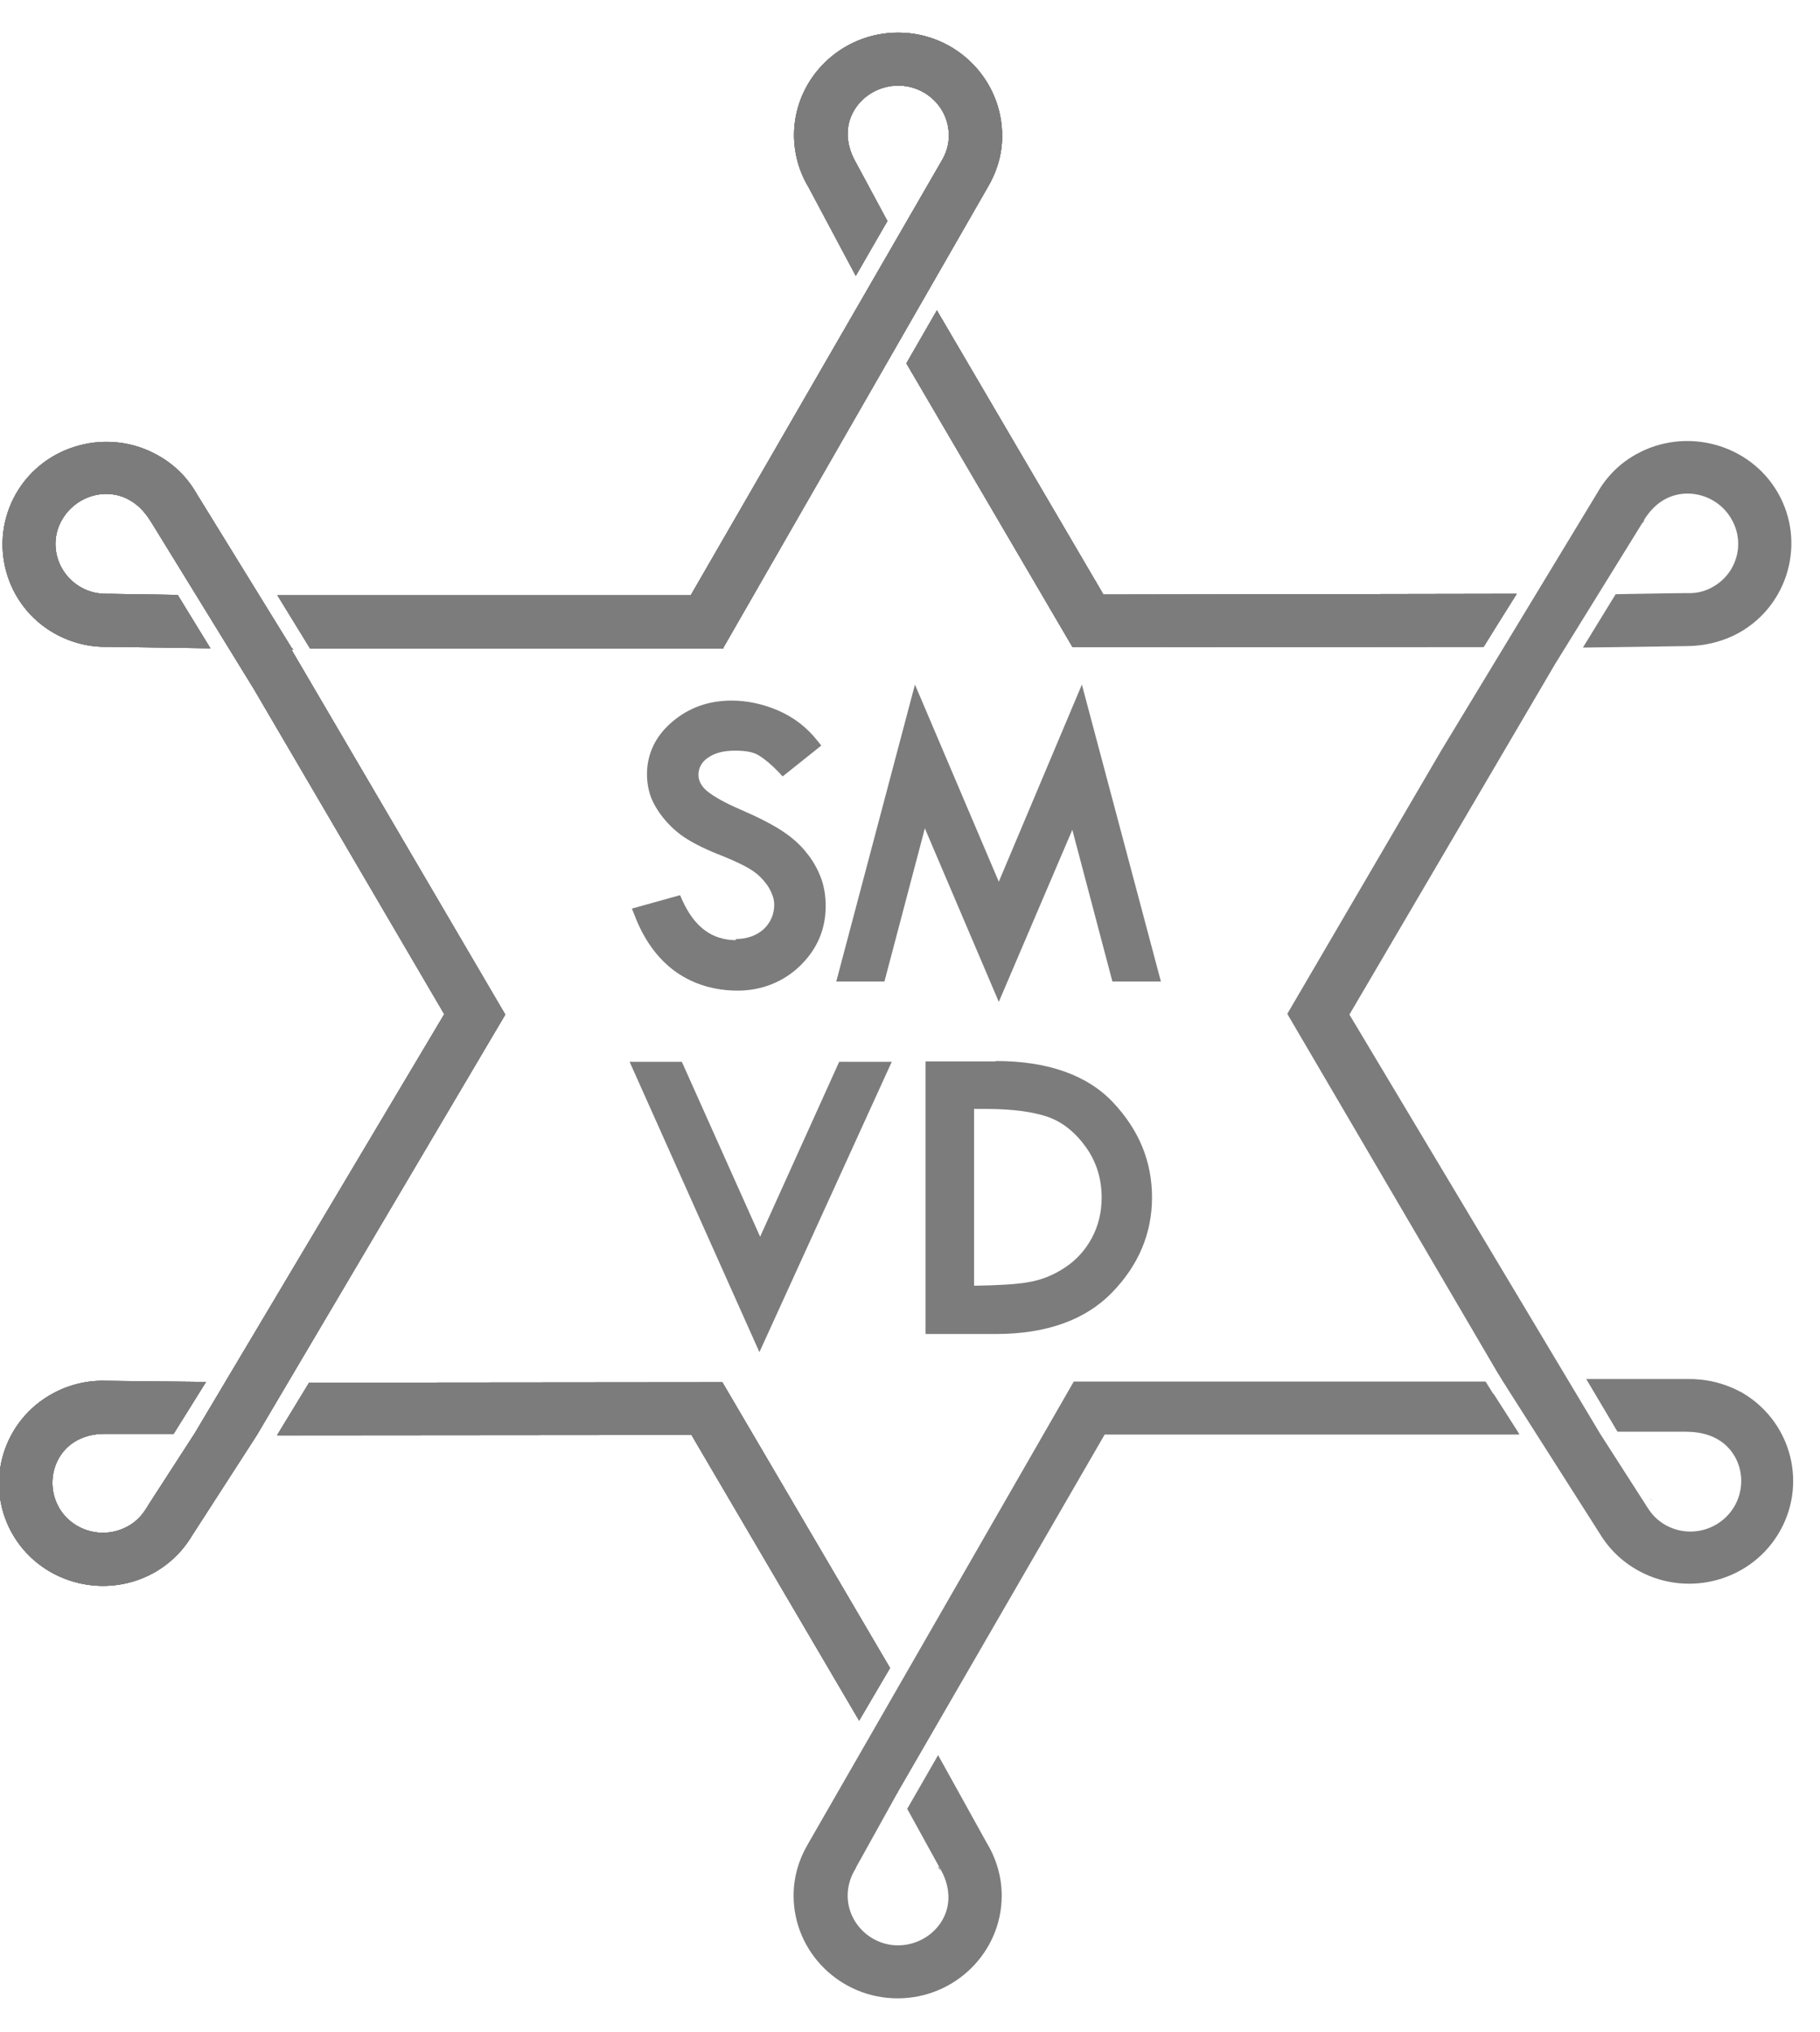 <svg width="43" height="48" viewBox="0 0 43 48" fill="none" xmlns="http://www.w3.org/2000/svg">
<g clip-path="url(#clip0_625_2081)">
<path d="M21.204 42.355V42.347V42.338L21.195 42.355H21.204Z" fill="#7C7C7C"/>
<path d="M21.204 42.355V42.347V42.338L21.195 42.355H21.204Z" fill="#7C7C7C"/>
<path d="M22.222 44.173L22.188 44.105C22.188 44.105 22.205 44.139 22.222 44.173Z" fill="#7C7C7C"/>
<path d="M22.18 44.105L22.215 44.173C22.215 44.173 22.215 44.173 22.215 44.181C22.215 44.181 22.18 44.13 22.172 44.105H22.18Z" fill="#7C7C7C"/>
<path d="M21.212 42.356L21.203 42.347V42.356H21.212Z" fill="#7C7C7C"/>
<path d="M38.812 12.339C38.812 12.339 38.83 12.314 38.847 12.288C38.847 12.288 38.855 12.271 38.864 12.263C38.864 12.263 38.83 12.314 38.821 12.339H38.812Z" fill="#7C7C7C"/>
<path d="M6.899 15.307H6.891L6.916 15.35H6.925L6.899 15.307Z" fill="#7C7C7C"/>
<path d="M6.924 15.35L6.898 15.307L6.924 15.35Z" fill="#7C7C7C"/>
<path d="M17.092 15.299L23.321 4.45C23.538 4.09 23.677 3.67 23.677 3.224C23.685 1.877 22.591 0.78 21.236 0.771C19.881 0.762 18.769 1.843 18.76 3.181C18.76 3.627 18.881 4.056 19.099 4.416L20.219 6.517L20.966 5.222L20.237 3.867C20.211 3.815 20.037 3.55 20.028 3.189C20.011 2.538 20.576 2.015 21.236 2.023C21.896 2.032 22.426 2.563 22.417 3.215C22.417 3.43 22.348 3.635 22.243 3.807C22.226 3.833 16.319 14.064 16.319 14.064H6.555L7.328 15.324H17.092V15.307V15.299Z" fill="#7C7C7C"/>
<path d="M21.414 8.584L25.341 15.29L35.053 15.281L35.313 14.861L35.834 14.029L26.07 14.046L22.135 7.332L21.414 8.584Z" fill="#7C7C7C"/>
<path d="M21.028 39.406L17.067 32.656L7.303 32.665L6.556 33.891L6.547 33.908L16.337 33.9L20.298 40.649L21.028 39.406Z" fill="#7C7C7C"/>
<path d="M6.917 15.35L4.65 11.671C4.441 11.302 4.137 10.985 3.738 10.762C2.565 10.093 1.053 10.496 0.384 11.654C-0.285 12.812 0.115 14.304 1.288 14.964C1.687 15.187 2.113 15.29 2.539 15.281L4.971 15.316L4.198 14.055L2.6 14.029H2.521C2.313 14.029 2.104 13.986 1.913 13.875C1.34 13.549 1.14 12.829 1.47 12.271C1.8 11.705 2.539 11.491 3.095 11.834C3.407 12.023 3.546 12.306 3.581 12.348L5.996 16.276L10.496 23.96L4.598 33.865L3.494 35.572C3.486 35.598 3.468 35.615 3.451 35.641C3.347 35.812 3.199 35.967 2.999 36.069C2.417 36.378 1.696 36.164 1.383 35.598C1.071 35.023 1.279 34.286 1.87 34.003C2.113 33.883 2.356 33.874 2.478 33.874H4.102L4.867 32.648L2.521 32.622C2.096 32.605 1.661 32.699 1.262 32.913C0.072 33.548 -0.371 35.023 0.271 36.198C0.914 37.373 2.408 37.81 3.599 37.176C3.998 36.961 4.311 36.653 4.528 36.292L6.066 33.908L11.938 23.969L6.882 15.341L6.917 15.35Z" fill="#7C7C7C"/>
<path d="M6.925 15.35L6.899 15.307H6.891L6.916 15.35H6.925Z" fill="#7C7C7C"/>
<path d="M21.028 39.406L17.067 32.656L7.303 32.665L6.556 33.891L6.547 33.908L16.337 33.9L20.298 40.649L21.028 39.406Z" fill="#7C7C7C"/>
<path d="M21.414 8.584L25.341 15.29L35.053 15.281L35.313 14.861L35.834 14.029L26.07 14.046L22.135 7.332L21.414 8.584Z" fill="#7C7C7C"/>
<path d="M17.092 15.299L23.321 4.45C23.538 4.09 23.677 3.67 23.677 3.224C23.685 1.877 22.591 0.78 21.236 0.771C19.881 0.762 18.769 1.843 18.76 3.181C18.76 3.627 18.881 4.056 19.099 4.416L20.219 6.517L20.966 5.222L20.237 3.867C20.211 3.815 20.037 3.55 20.028 3.189C20.011 2.538 20.576 2.015 21.236 2.023C21.896 2.032 22.426 2.563 22.417 3.215C22.417 3.43 22.348 3.635 22.243 3.807C22.226 3.833 16.319 14.064 16.319 14.064H6.555L7.328 15.324H17.092V15.307V15.299Z" fill="#7C7C7C"/>
<path d="M38.812 12.339C38.812 12.339 38.83 12.314 38.847 12.288C38.847 12.288 38.855 12.271 38.864 12.263C38.864 12.263 38.83 12.314 38.821 12.339H38.812Z" fill="#7C7C7C"/>
<path d="M21.204 42.355H21.212L21.204 42.347V42.338L21.195 42.355H21.204Z" fill="#7C7C7C"/>
<path d="M22.18 44.105C22.18 44.105 22.198 44.139 22.215 44.173C22.215 44.173 22.215 44.173 22.215 44.181C22.215 44.181 22.18 44.13 22.172 44.105H22.18Z" fill="#7C7C7C"/>
<path d="M6.917 15.35L4.65 11.671C4.441 11.302 4.137 10.985 3.738 10.762C2.565 10.093 1.053 10.496 0.384 11.654C-0.285 12.812 0.115 14.304 1.288 14.964C1.687 15.187 2.113 15.29 2.539 15.281L4.971 15.316L4.198 14.055L2.6 14.029H2.521C2.313 14.029 2.104 13.986 1.913 13.875C1.34 13.549 1.14 12.829 1.47 12.271C1.8 11.705 2.539 11.491 3.095 11.834C3.407 12.023 3.546 12.306 3.581 12.348L5.996 16.276L10.496 23.96L4.598 33.865L3.494 35.572C3.486 35.598 3.468 35.615 3.451 35.641C3.347 35.812 3.199 35.967 2.999 36.069C2.417 36.378 1.696 36.164 1.383 35.598C1.071 35.023 1.279 34.286 1.87 34.003C2.113 33.883 2.356 33.874 2.478 33.874H4.102L4.867 32.648L2.521 32.622C2.096 32.605 1.661 32.699 1.262 32.913C0.072 33.548 -0.371 35.023 0.271 36.198C0.914 37.373 2.408 37.81 3.599 37.176C3.998 36.961 4.311 36.653 4.528 36.292L6.066 33.908L11.938 23.969L6.882 15.341L6.917 15.35Z" fill="#7C7C7C"/>
<path d="M6.917 15.35L4.65 11.671C4.441 11.302 4.137 10.985 3.738 10.762C2.565 10.093 1.053 10.496 0.384 11.654C-0.285 12.812 0.115 14.304 1.288 14.964C1.687 15.187 2.113 15.29 2.539 15.281L4.971 15.316L4.198 14.055L2.6 14.029H2.521C2.313 14.029 2.104 13.986 1.913 13.875C1.34 13.549 1.14 12.829 1.47 12.271C1.8 11.705 2.539 11.491 3.095 11.834C3.407 12.023 3.546 12.306 3.581 12.348L5.996 16.276L10.496 23.96L4.598 33.865L3.494 35.572C3.486 35.598 3.468 35.615 3.451 35.641C3.347 35.812 3.199 35.967 2.999 36.069C2.417 36.378 1.696 36.164 1.383 35.598C1.071 35.023 1.279 34.286 1.87 34.003C2.113 33.883 2.356 33.874 2.478 33.874H4.102L4.867 32.648L2.521 32.622C2.096 32.605 1.661 32.699 1.262 32.913C0.072 33.548 -0.371 35.023 0.271 36.198C0.914 37.373 2.408 37.81 3.599 37.176C3.998 36.961 4.311 36.653 4.528 36.292L6.066 33.908L11.938 23.969L6.882 15.341L6.917 15.35Z" fill="#7C7C7C"/>
<path d="M6.925 15.35L6.899 15.307H6.891L6.916 15.35H6.925Z" fill="#7C7C7C"/>
<path d="M6.925 15.35L6.899 15.307H6.891L6.916 15.35H6.925Z" fill="#7C7C7C"/>
<path d="M17.092 15.299L23.321 4.45C23.538 4.09 23.677 3.67 23.677 3.224C23.685 1.877 22.591 0.78 21.236 0.771C19.881 0.762 18.769 1.843 18.76 3.181C18.76 3.627 18.881 4.056 19.099 4.416L20.219 6.517L20.966 5.222L20.237 3.867C20.211 3.815 20.037 3.55 20.028 3.189C20.011 2.538 20.576 2.015 21.236 2.023C21.896 2.032 22.426 2.563 22.417 3.215C22.417 3.43 22.348 3.635 22.243 3.807C22.226 3.833 16.319 14.064 16.319 14.064H6.555L7.328 15.324H17.092V15.307V15.299Z" fill="#7C7C7C"/>
<path d="M17.092 15.299L23.321 4.45C23.538 4.09 23.677 3.67 23.677 3.224C23.685 1.877 22.591 0.78 21.236 0.771C19.881 0.762 18.769 1.843 18.76 3.181C18.76 3.627 18.881 4.056 19.099 4.416L20.219 6.517L20.966 5.222L20.237 3.867C20.211 3.815 20.037 3.55 20.028 3.189C20.011 2.538 20.576 2.015 21.236 2.023C21.896 2.032 22.426 2.563 22.417 3.215C22.417 3.43 22.348 3.635 22.243 3.807C22.226 3.833 16.319 14.064 16.319 14.064H6.555L7.328 15.324H17.092V15.307V15.299Z" fill="#7C7C7C"/>
<path d="M38.812 12.339C38.812 12.339 38.83 12.314 38.847 12.288C38.847 12.288 38.855 12.271 38.864 12.263C38.864 12.263 38.83 12.314 38.821 12.339H38.812Z" fill="#7C7C7C"/>
<path d="M38.812 12.339C38.812 12.339 38.83 12.314 38.847 12.288C38.847 12.288 38.855 12.271 38.864 12.263C38.864 12.263 38.83 12.314 38.821 12.339H38.812Z" fill="#7C7C7C"/>
<path d="M21.414 8.584L25.341 15.29L35.053 15.281L35.313 14.861L35.834 14.029L26.07 14.046L22.135 7.332L21.414 8.584Z" fill="#7C7C7C"/>
<path d="M21.414 8.584L25.341 15.29L35.053 15.281L35.313 14.861L35.834 14.029L26.07 14.046L22.135 7.332L21.414 8.584Z" fill="#7C7C7C"/>
<path d="M21.028 39.406L17.067 32.656L7.303 32.665L6.556 33.891L6.547 33.908L16.337 33.9L20.298 40.649L21.028 39.406Z" fill="#7C7C7C"/>
<path d="M21.028 39.406L17.067 32.656L7.303 32.665L6.556 33.891L6.547 33.908L16.337 33.9L20.298 40.649L21.028 39.406Z" fill="#7C7C7C"/>
<path d="M21.204 42.355H21.212L21.204 42.347V42.338L21.195 42.355H21.204Z" fill="#7C7C7C"/>
<path d="M21.204 42.355H21.212L21.204 42.347V42.338L21.195 42.355H21.204Z" fill="#7C7C7C"/>
<path d="M35.511 32.631L35.615 32.776L35.406 32.442L35.511 32.631Z" fill="#7C7C7C"/>
<path d="M22.18 44.105C22.18 44.105 22.198 44.139 22.215 44.173C22.215 44.173 22.215 44.173 22.215 44.182C22.215 44.182 22.18 44.131 22.172 44.105H22.18Z" fill="#7C7C7C"/>
<path d="M35.281 32.931L35.099 32.639H25.369L19.098 43.548C18.88 43.916 18.75 44.328 18.75 44.783C18.75 46.12 19.853 47.21 21.208 47.21C22.564 47.21 23.667 46.12 23.667 44.783C23.667 44.337 23.537 43.908 23.319 43.548L22.164 41.464L21.434 42.733L22.19 44.105C22.19 44.105 22.225 44.157 22.233 44.182C22.294 44.294 22.398 44.508 22.407 44.783C22.433 45.434 21.869 45.958 21.217 45.958C20.566 45.958 20.027 45.426 20.027 44.783C20.027 44.568 20.088 44.362 20.192 44.182C20.209 44.165 20.218 44.139 20.227 44.114L21.208 42.347L26.099 33.891H35.898L35.855 33.814L35.29 32.931H35.281Z" fill="#7C7C7C"/>
<path d="M39.035 35.46C39.035 35.46 39.001 35.418 38.992 35.392L39.035 35.46Z" fill="#7C7C7C"/>
<path d="M39.035 35.46L38.992 35.392C38.992 35.392 39.027 35.435 39.035 35.46Z" fill="#7C7C7C"/>
<path d="M41.116 32.879C40.717 32.665 40.282 32.571 39.857 32.579H37.477L38.215 33.823H39.813C39.874 33.831 40.187 33.806 40.517 33.968C41.108 34.26 41.308 34.998 40.986 35.572C40.665 36.138 39.944 36.353 39.362 36.035C39.171 35.932 39.023 35.778 38.919 35.606C38.901 35.589 38.893 35.564 38.875 35.538L37.807 33.874L31.882 23.969L36.738 15.693L38.806 12.349C38.806 12.349 38.84 12.297 38.849 12.271C38.919 12.169 39.049 11.971 39.283 11.826C39.84 11.482 40.587 11.697 40.908 12.263C41.238 12.829 41.038 13.549 40.465 13.867C40.274 13.978 40.065 14.021 39.857 14.012H39.822C39.57 14.012 38.172 14.038 38.172 14.038L37.398 15.299L39.84 15.264C40.265 15.264 40.7 15.162 41.09 14.947C42.263 14.287 42.671 12.795 42.002 11.637C41.334 10.479 39.822 10.076 38.649 10.736C38.25 10.959 37.946 11.277 37.737 11.646L34.054 17.726L30.414 23.952L35.383 32.433L35.609 32.794L35.592 32.768L37.798 36.233C38.015 36.593 38.328 36.901 38.727 37.116C39.918 37.759 41.412 37.33 42.063 36.155C42.715 34.98 42.281 33.505 41.09 32.862L41.116 32.879Z" fill="#7C7C7C"/>
<path d="M35.406 32.442L35.615 32.776L35.632 32.802L35.406 32.442Z" fill="#7C7C7C"/>
<path d="M6.917 15.35L4.65 11.671C4.441 11.302 4.137 10.985 3.738 10.762C2.565 10.093 1.053 10.496 0.384 11.654C-0.285 12.812 0.115 14.304 1.288 14.964C1.687 15.187 2.113 15.29 2.539 15.281L4.971 15.316L4.198 14.055L2.6 14.029H2.521C2.313 14.029 2.104 13.986 1.913 13.875C1.34 13.549 1.14 12.829 1.47 12.271C1.8 11.705 2.539 11.491 3.095 11.834C3.407 12.023 3.546 12.306 3.581 12.348L5.996 16.276L10.496 23.96L4.598 33.865L3.494 35.572C3.486 35.598 3.468 35.615 3.451 35.641C3.347 35.812 3.199 35.967 2.999 36.069C2.417 36.378 1.696 36.164 1.383 35.598C1.071 35.023 1.279 34.286 1.87 34.003C2.113 33.883 2.356 33.874 2.478 33.874H4.102L4.867 32.648L2.521 32.622C2.096 32.605 1.661 32.699 1.262 32.913C0.072 33.548 -0.371 35.023 0.271 36.198C0.914 37.373 2.408 37.81 3.599 37.176C3.998 36.961 4.311 36.653 4.528 36.292L6.066 33.908L11.938 23.969L6.882 15.341L6.917 15.35ZM5.458 32.63H5.423L5.744 32.142L5.458 32.63Z" fill="#7C7C7C"/>
<path d="M4.617 33.891L4.626 33.883H4.617V33.891Z" fill="#7C7C7C"/>
<path d="M5.464 32.639L5.742 32.15L5.43 32.639H5.464Z" fill="#7C7C7C"/>
<path d="M17.397 22.211C16.823 22.211 16.407 21.902 16.12 21.267L16.068 21.148L14.93 21.465L14.991 21.619C15.216 22.211 15.546 22.657 15.963 22.957C16.389 23.257 16.884 23.403 17.431 23.403C17.979 23.403 18.5 23.206 18.9 22.82C19.299 22.434 19.508 21.962 19.508 21.405C19.508 21.173 19.473 20.942 19.395 20.736C19.317 20.53 19.204 20.324 19.047 20.136C18.9 19.947 18.7 19.775 18.465 19.621C18.239 19.475 17.909 19.304 17.51 19.132C17.128 18.969 16.858 18.815 16.702 18.686C16.572 18.575 16.502 18.446 16.502 18.309C16.502 18.146 16.572 18.009 16.719 17.906C16.884 17.786 17.101 17.734 17.371 17.734C17.623 17.734 17.805 17.769 17.927 17.846C18.066 17.931 18.222 18.06 18.396 18.24L18.491 18.343L19.404 17.614L19.308 17.494C19.056 17.177 18.752 16.945 18.378 16.782C18.014 16.628 17.649 16.551 17.284 16.551C16.737 16.551 16.267 16.722 15.877 17.057C15.486 17.391 15.286 17.811 15.286 18.292C15.286 18.489 15.321 18.686 15.39 18.858C15.46 19.029 15.572 19.209 15.72 19.381C15.868 19.552 16.042 19.707 16.241 19.827C16.433 19.947 16.71 20.084 17.067 20.221C17.405 20.358 17.649 20.479 17.796 20.581C17.935 20.676 18.057 20.804 18.153 20.95C18.239 21.096 18.292 21.233 18.292 21.37C18.292 21.602 18.205 21.799 18.04 21.954C17.866 22.108 17.64 22.185 17.371 22.185L17.397 22.211Z" fill="#7C7C7C"/>
<path d="M25.335 19.604L26.282 23.188H27.428L25.561 16.173L23.598 20.83L21.617 16.173L19.758 23.188H20.896L21.851 19.569L23.598 23.669L25.335 19.604Z" fill="#7C7C7C"/>
<path d="M17.959 29.217L16.109 25.084H14.875L17.942 31.944L21.069 25.084H19.827L17.959 29.217Z" fill="#7C7C7C"/>
<path d="M23.526 25.075H21.867V31.515H23.535C24.725 31.515 25.646 31.181 26.271 30.538C26.897 29.895 27.218 29.14 27.218 28.291C27.218 27.442 26.914 26.704 26.306 26.053C25.698 25.401 24.76 25.066 23.526 25.066V25.075ZM23.023 26.198H23.3C23.917 26.198 24.413 26.267 24.76 26.387C25.099 26.507 25.403 26.747 25.655 27.099C25.907 27.451 26.028 27.854 26.028 28.291C26.028 28.643 25.95 28.96 25.794 29.251C25.637 29.543 25.42 29.775 25.16 29.946C24.89 30.126 24.604 30.238 24.308 30.289C24.022 30.341 23.587 30.366 23.014 30.375V26.19L23.023 26.198Z" fill="#7C7C7C"/>
</g>
<defs>
<clipPath id="clip0_625_2081">
<rect width="42.392" height="46.43" fill="white" transform="translate(0 0.771)"/>
</clipPath>
</defs>
</svg>
